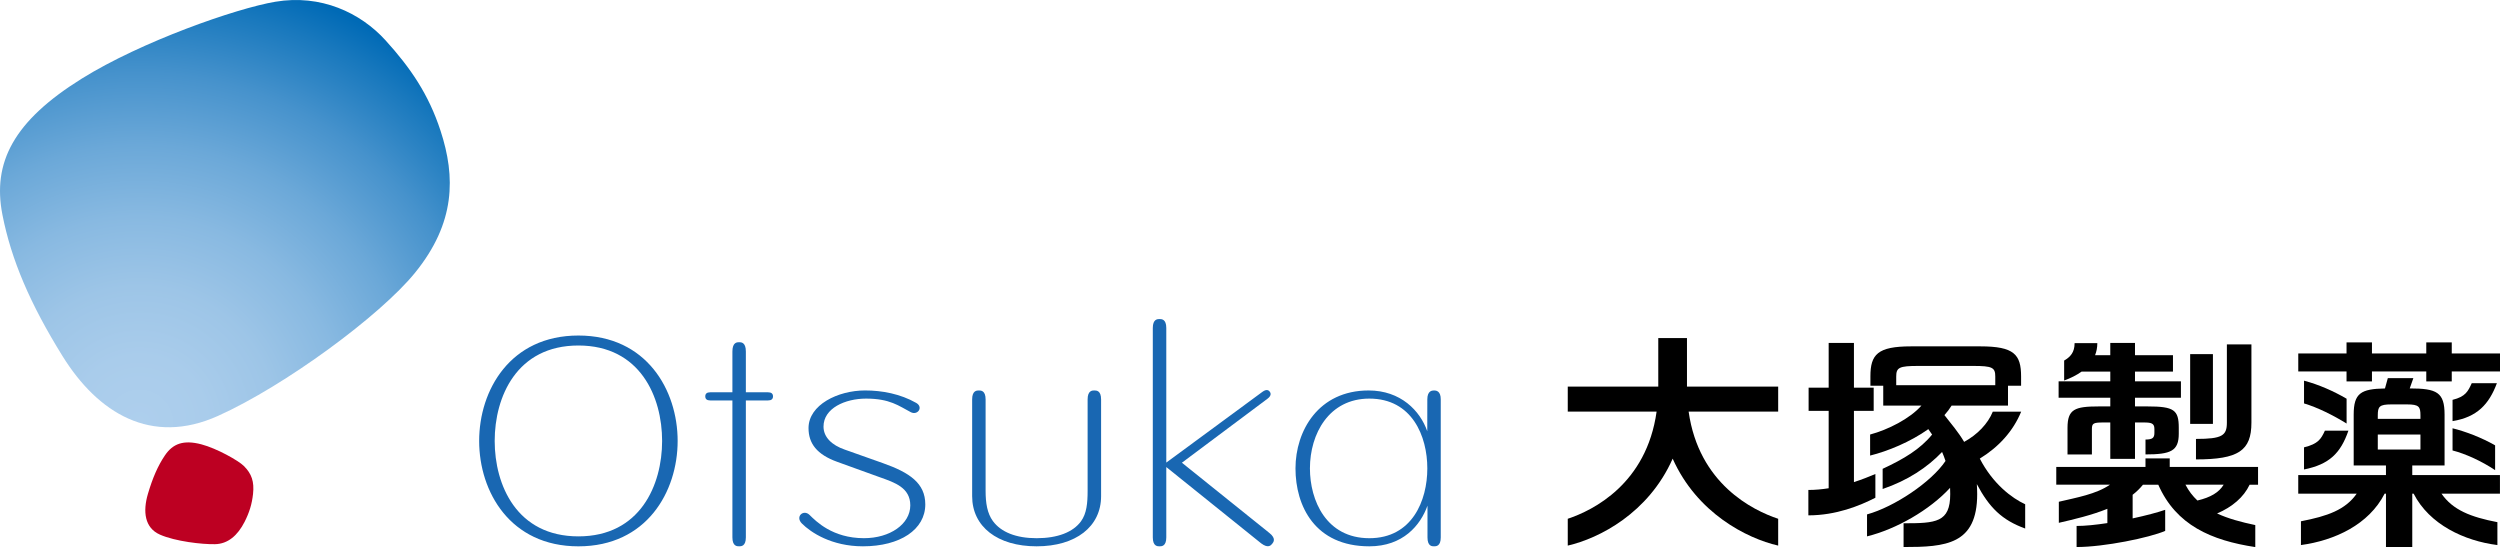 <?xml version="1.0" encoding="UTF-8"?><svg id="b" xmlns="http://www.w3.org/2000/svg" xmlns:xlink="http://www.w3.org/1999/xlink" viewBox="0 0 161.157 35.265"><defs><style>.e{fill:#1967b2;}.f{fill:url(#d);}.g{fill:#bd0022;}</style><radialGradient id="d" cx="9" cy="27.278" fx="9" fy="27.278" r="29.431" gradientUnits="userSpaceOnUse"><stop offset="0" stop-color="#aecfed"/><stop offset=".147" stop-color="#a9cceb"/><stop offset=".299" stop-color="#9dc5e7"/><stop offset=".453" stop-color="#88b9e1"/><stop offset=".609" stop-color="#6ba8d8"/><stop offset=".767" stop-color="#4692cc"/><stop offset=".923" stop-color="#1878bd"/><stop offset="1" stop-color="#006ab6"/></radialGradient></defs><g id="c"><path class="f" d="m.156,13.841c-.657-3.364.714-6.033,5.117-8.774C9.105,2.681,15.22.54,17.747.113c2.934-.496,5.486.703,7.102,2.483,1.616,1.78,2.783,3.485,3.551,5.837.97,2.967.97,5.93-1.648,9.152-2.239,2.758-8.391,7.289-12.698,9.225-4.307,1.938-7.742-.182-10.021-3.852C1.952,19.607.725,16.751.156,13.841Z"/><path class="g" d="m10.625,29.365c.515-.769,1.204-1.024,2.352-.723.999.262,2.395,1.05,2.741,1.394.511.508.679,1.017.593,1.812-.071.646-.235,1.182-.541,1.786-.452.889-1.082,1.43-1.911,1.445-.829.018-2.564-.18-3.551-.617s-1.107-1.488-.774-2.622c.305-1.034.645-1.814,1.091-2.476Z"/><path class="e" d="m37.286,34.576c-3.984,0-5.397-3.315-5.397-6.152s1.413-6.152,5.397-6.152,5.396,3.314,5.396,6.152-1.413,6.152-5.396,6.152Zm0-12.947c-4.397,0-6.398,3.521-6.398,6.795s2.001,6.794,6.398,6.794,6.397-3.522,6.397-6.794-2.002-6.795-6.397-6.795Z"/><path class="e" d="m49.508,25.288h-1.428v-2.631c0-.597-.304-.597-.434-.597-.129,0-.433,0-.433.597v2.631h-1.428c-.213,0-.321.088-.321.262,0,.176.107.264.321.264h1.428v8.828c0,.575.304.575.433.575.13,0,.434,0,.434-.575v-8.828h1.428c.213,0,.322-.088.322-.264,0-.174-.109-.262-.322-.262Z"/><path class="e" d="m56.754,30.778c-.554-.201-2.16-.781-2.78-1.005-1.315-.473-1.854-1.184-1.854-2.177,0-1.498,1.894-2.427,3.645-2.427,1.095,0,2.272.221,3.296.803.483.275.091.828-.35.597-.774-.406-1.343-.874-2.884-.874-1.344,0-2.741.619-2.741,1.803,0,.688.543,1.201,1.372,1.486.26.091,2.119.752,2.44.865,1.741.615,2.749,1.298,2.749,2.667,0,1.616-1.617,2.701-4.021,2.701-2.026,0-3.36-.897-3.932-1.468-.454-.455.106-.934.491-.556.412.404,1.477,1.5,3.507,1.5,1.684,0,2.988-.91,2.988-2.117,0-1.142-1.011-1.47-1.926-1.799Z"/><path class="e" d="m70.546,25.169c-.131,0-.435,0-.435.578v5.894c0,.796-.062,1.458-.425,1.961-.511.704-1.51,1.092-2.862,1.092-1.327,0-2.301-.394-2.821-1.108-.363-.5-.468-1.156-.468-1.944v-5.894c0-.578-.304-.578-.434-.578-.129,0-.433,0-.433.578v6.237c0,1.965,1.631,3.232,4.156,3.232s4.156-1.268,4.156-3.232v-6.237c0-.578-.304-.578-.433-.578Z"/><path class="e" d="m81.303,35.029c.452.34.626.122.708.022.079-.1.268-.332-.176-.688l-5.646-4.535s5.517-4.125,5.515-4.123c.294-.22.198-.391.149-.456-.05-.067-.186-.206-.48.015l-6.191,4.556v-8.677c0-.576-.305-.576-.435-.576s-.434,0-.434.576v13.5c0,.575.303.575.434.575s.435,0,.435-.575v-4.535l6.121,4.922Z"/><path class="e" d="m88.272,34.694c-2.775,0-3.83-2.423-3.83-4.499,0-2.24,1.233-4.5,3.83-4.5,2.758,0,3.737,2.425,3.737,4.5s-.979,4.499-3.737,4.499Zm4.171-9.524c-.131,0-.434.021-.434.578l-.003,2.052c-.46-1.325-1.718-2.63-3.779-2.63-3.241,0-4.716,2.605-4.716,5.025s1.25,5.022,4.761,5.022c2.163,0,3.294-1.349,3.748-2.621v2.046c0,.575.292.575.423.575.129,0,.432,0,.432-.575v-8.895c.004-.549-.303-.578-.432-.578Z"/><path d="m108.747,21.793h-1.85v3.127h-5.835v1.614h5.727c-.649,4.652-4.086,6.362-5.727,6.908v1.729c2.028-.468,5.206-2.092,6.763-5.605,1.57,3.514,4.773,5.138,6.801,5.605v-1.729c-1.643-.546-5.115-2.256-5.772-6.908h5.772v-1.614h-5.879v-3.127Z"/><path d="m120.893,30.554c-.411.177-.878.361-1.383.523v-4.592h1.273v-1.494h-1.273v-2.883h-1.629v2.883h-1.293v1.494h1.293v4.989c-.425.067-.86.11-1.309.11v1.637c1.789,0,3.302-.616,4.32-1.135v-1.533Z"/><rect x="141.184" y="22.828" width="1.467" height="4.497"/><path d="m139.866,29.551h-1.562v.548h-5.751v1.146h3.458c-.873.609-2.16.833-3.293,1.1v1.358c.984-.227,2.111-.491,3.129-.903v.92c-.729.111-1.427.185-1.984.185v1.358c1.787,0,4.709-.604,5.711-1.04v-1.359c-.473.165-1.242.369-2.098.554v-1.523c.25-.194.472-.409.665-.649h.988c1.147,2.606,3.415,3.59,6.253,4.02v-1.418c-.916-.193-1.746-.416-2.463-.748.98-.42,1.717-1.049,2.098-1.854h.543v-1.146h-5.693v-.548Zm1.785,2.714c-.304-.285-.562-.619-.77-1.02h2.461c-.301.501-.84.818-1.691,1.02Z"/><path d="m136.036,26.199h-.744c-1.541,0-2.014.178-2.014,1.376v1.72h1.572v-1.643c0-.371.108-.418.744-.418h.441v2.346h1.593v-2.346h.565c.482,0,.686.047.686.418v.248c0,.316-.111.434-.574.434v.959c1.632,0,2.145-.219,2.145-1.334v-.384c0-1.148-.303-1.376-2.013-1.376h-.809v-.561h2.961v-1.055h-2.961v-.63h2.448v-1.055h-2.448v-.792h-1.593v.792h-.98c.092-.236.145-.494.145-.777h-1.465c0,.605-.283.894-.674,1.122v1.286c.426-.154.806-.346,1.128-.576h1.847v.63h-3.332v1.055h3.332v.561Z"/><path d="m141.559,29.615c2.731,0,3.574-.559,3.574-2.368v-5.048h-1.582v5.048c0,.835-.307,1.047-1.992,1.047v1.321Z"/><polygon points="158.047 22.785 158.047 22.072 156.405 22.072 156.405 22.785 152.903 22.785 152.903 22.072 151.264 22.072 151.264 22.785 148.153 22.785 148.153 23.945 151.264 23.945 151.264 24.587 152.903 24.587 152.903 23.945 156.405 23.945 156.405 24.587 158.047 24.587 158.047 23.945 161.157 23.945 161.157 22.785 158.047 22.785"/><path d="m151.268,25.702c-.83-.484-1.799-.915-2.744-1.162v1.465c.881.263,1.879.763,2.744,1.297v-1.6Z"/><path d="m158.098,29.038c.807.205,1.856.674,2.744,1.269v-1.598c-.869-.504-1.957-.91-2.744-1.101v1.43Z"/><path d="m159.336,24.701c-.238.516-.394.868-1.238,1.074v1.371c1.574-.254,2.35-1.078,2.859-2.445h-1.621Z"/><path d="m148.524,30.263c1.627-.326,2.356-1.045,2.861-2.5h-1.516c-.244.531-.43.851-1.346,1.074v1.426Z"/><path d="m127.622,29.563c1.227-.751,2.15-1.769,2.668-3.024h-1.83c-.311.77-.989,1.479-1.846,1.946-.375-.633-.83-1.161-1.271-1.726.178-.195.33-.399.461-.611h3.637v-1.281h.844v-.602c0-1.414-.453-1.938-2.621-1.938h-4.471c-2.164,0-2.621.524-2.621,1.938v.602h.827v1.281h2.46c-.743.842-2.146,1.551-3.306,1.863v1.356c1.132-.28,2.593-.878,3.752-1.704.083.116.165.232.244.35-.763.937-1.812,1.569-3.188,2.208v1.301c1.623-.555,2.885-1.394,3.831-2.387.08.183.155.376.221.58-.915,1.366-3.309,2.963-5.059,3.445v1.416c1.876-.463,4.03-1.689,5.354-3.129.004.131.009.266.009.406,0,1.827-.922,1.879-3.007,1.879v1.531c2.71,0,4.745-.153,4.745-3.41,0-.229-.01-.441-.023-.647.805,1.514,1.617,2.32,3.117,2.864v-1.564c-.858-.393-2.085-1.318-2.926-2.945Zm-3.965-5.974h3.543c1.23,0,1.421.102,1.421.682v.558h-6.385v-.558c0-.58.19-.682,1.421-.682Z"/><path d="m155.502,30.005h2.082v-3.281c0-1.439-.502-1.683-2.246-1.685l.234-.663h-1.646l-.184.666c-1.557.025-2.016.31-2.016,1.683v3.281h2.08v.619h-5.654v1.198h3.768c-.73,1.044-1.877,1.448-3.594,1.78v1.533c2.18-.295,4.383-1.324,5.395-3.314h.086v3.442h1.695v-3.442h.088c1.019,1.994,3.271,3.044,5.4,3.314v-1.475c-1.715-.331-2.869-.779-3.605-1.839h3.769v-1.198h-5.652v-.619Zm-2.223-3.229c0-.562.098-.707.871-.707h1.01c.773,0,.869.145.869.707v.225h-2.75v-.225Zm0,1.233h2.75v.967h-2.75v-.967Z"/></g></svg>
